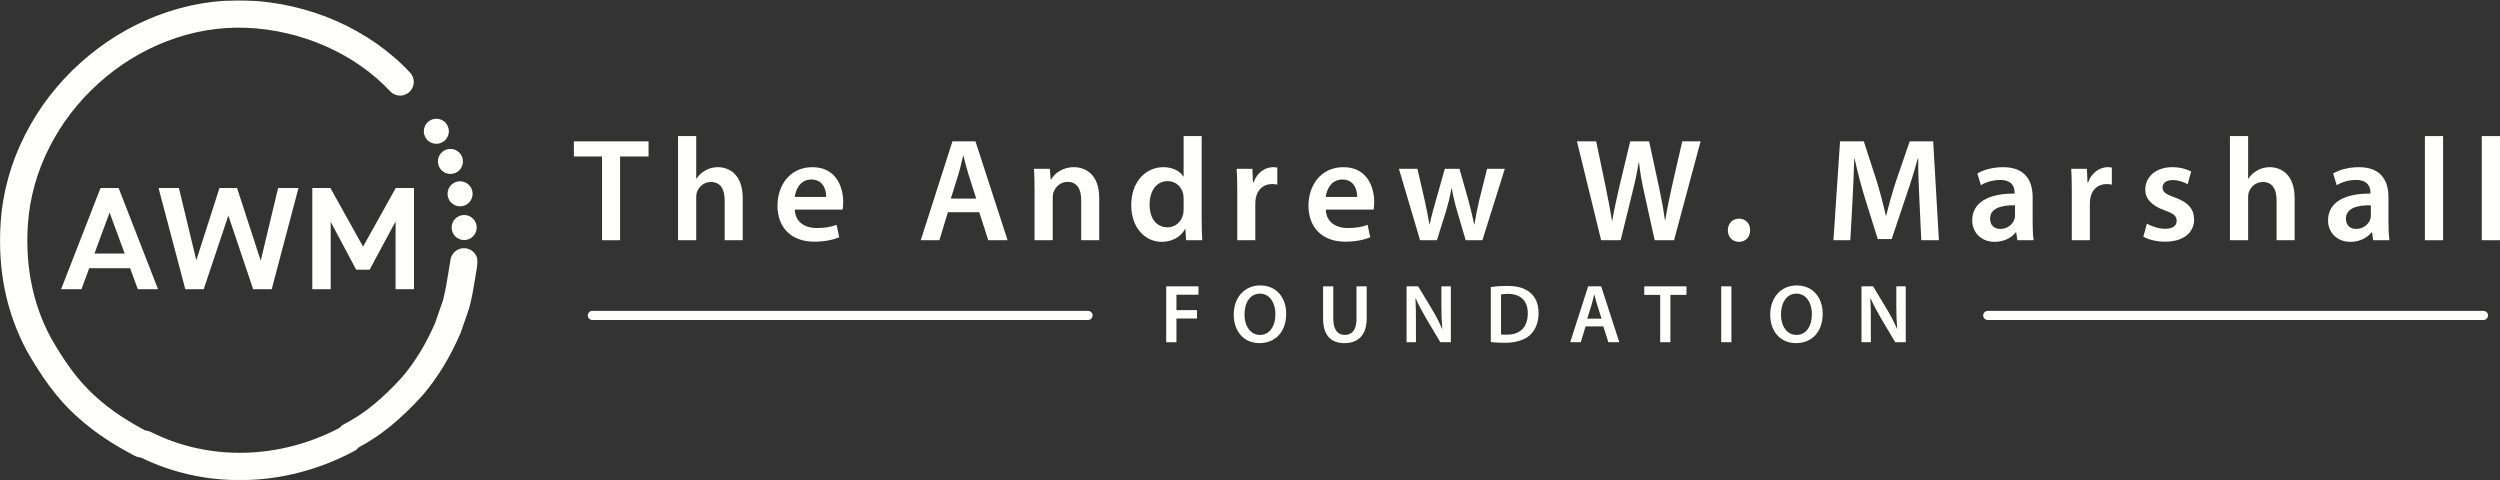 
<svg viewBox="0 0 2744 527" version="1.1" xmlns="http://www.w3.org/2000/svg" xmlns:xlink="http://www.w3.org/1999/xlink">
    <rect x="0" y="0" width="2744" height="527" fill="#333333" stroke="none"/>
    <defs>
        <polygon id="path-1" points="0.06 0.346 524.28 0.346 524.28 526.94 0.06 526.94"></polygon>
    </defs>
    <g id="Page-1" stroke="none" stroke-width="1" fill="none" fill-rule="evenodd">
        <g id="AWMF-Logo_Horizontal_White">
            <g id="Group-3">
                <mask id="mask-2" fill="#fff">
                    <use xlink:href="#path-1"></use>
                </mask>
                <g id="Clip-2"></g>
                <path d="M263.178,527 C225.725,527.001 188.702,518.797 154.931,502.309 C153.133,502.15 150.656,501.683 147.903,500.306 L147.651,500.178 C122.769,487.144 103.969,474.49 86.707,459.157 C61.064,436.84 44.114,410.513 29.618,385.387 L29.394,384.982 C6.978,343.21 -2.694,296.084 0.642,244.915 C2.828,211.394 11.869,178.777 27.511,147.969 C42.521,118.405 62.85,91.932 87.933,69.288 C113.032,46.631 141.439,29.115 172.369,17.227 C204.63,4.826 238.023,-0.786 271.613,0.535 C304.566,1.834 338.032,9.496 368.392,22.693 C399.834,36.359 428.104,56.078 450.148,79.719 C455.798,85.779 455.466,95.27 449.407,100.92 C443.347,106.57 433.855,106.237 428.206,100.178 C389.749,58.934 330.767,32.89 270.431,30.511 C240.933,29.353 211.565,34.301 183.132,45.229 C155.655,55.79 130.389,71.377 108.037,91.557 C85.693,111.728 67.6,135.277 54.26,161.55 C40.467,188.717 32.499,217.422 30.579,246.867 C27.618,292.266 36.077,333.893 55.72,370.596 C68.898,393.422 84.172,417.196 106.454,436.571 L106.576,436.679 C121.47,449.919 137.85,461.017 159.454,472.487 C161.238,472.659 163.648,473.138 166.319,474.474 C229.661,506.143 306.606,504.323 372.594,469.694 L375.645,466.642 L377.706,465.574 C399.549,454.248 419.184,438.332 441.342,413.986 C455.769,396.974 467.302,378.054 477.595,354.506 C479.065,350.116 480.539,345.941 481.966,341.898 C483.37,337.919 484.821,333.808 486.233,329.589 C488.939,319.321 490.666,308.51 492.493,297.072 C493.133,293.07 493.794,288.931 494.496,284.853 C495.901,276.69 503.658,271.207 511.824,272.617 C519.988,274.022 525.466,281.78 524.06,289.944 C523.39,293.844 522.743,297.89 522.118,301.804 C520.227,313.638 518.272,325.876 515.104,337.756 L514.841,338.634 C513.299,343.259 511.752,347.643 510.256,351.883 C508.802,356.001 507.299,360.259 505.841,364.634 L505.631,365.263 L505.367,365.871 C493.76,392.566 480.628,414.09 464.04,433.605 L463.71,433.98 C439.667,460.428 417.952,478.137 393.607,491.107 L390.651,494.063 L388.7,495.11 C349.123,516.332 305.874,526.999 263.178,527" id="Fill-1" fill="#FFFFFE" mask="url(#mask-2)"></path>
            </g>
            <polyline id="Fill-4" fill="#FFFFFE" points="660.809 171.743 629.898 171.743 629.898 155.16 711.845 155.16 711.845 171.743 680.611 171.743 680.611 263.671 660.809 263.671 660.809 171.743"></polyline>
            <path d="M744.207,149.365 L764.171,149.365 L764.171,196.053 L764.493,196.053 C766.908,192.35 770.128,189.291 774.314,187.037 C778.178,184.783 782.847,183.495 787.837,183.495 C801.2,183.495 815.206,192.35 815.206,217.466 L815.206,263.671 L795.404,263.671 L795.404,219.72 C795.404,208.289 791.218,199.756 780.27,199.756 C772.543,199.756 767.069,204.908 764.976,210.865 C764.332,212.474 764.171,214.568 764.171,216.822 L764.171,263.671 L744.207,263.671 L744.207,149.365" id="Fill-5" fill="#FFFFFE"></path>
            <path d="M906.814,216.178 C906.975,208.933 903.755,197.019 890.554,197.019 C878.318,197.019 873.166,208.128 872.361,216.178 L906.814,216.178 Z M872.361,230.023 C872.844,244.191 883.953,250.308 896.511,250.308 C905.687,250.308 912.288,249.021 918.245,246.767 L921.143,260.451 C914.381,263.188 905.043,265.281 893.774,265.281 C868.336,265.281 853.364,249.664 853.364,225.676 C853.364,203.942 866.565,183.495 891.681,183.495 C917.118,183.495 925.49,204.425 925.49,221.651 C925.49,225.354 925.168,228.252 924.846,230.023 L872.361,230.023 L872.361,230.023 Z" id="Fill-6" fill="#FFFFFE"></path>
            <path d="M1071.48,217.949 L1062.95,191.223 C1060.85,184.622 1059.08,177.217 1057.47,170.938 L1057.15,170.938 C1055.54,177.217 1053.93,184.783 1052,191.223 L1043.63,217.949 L1071.48,217.949 Z M1040.41,232.921 L1031.07,263.671 L1010.62,263.671 L1045.4,155.16 L1070.67,155.16 L1105.93,263.671 L1084.68,263.671 L1074.86,232.921 L1040.41,232.921 L1040.41,232.921 Z" id="Fill-7" fill="#FFFFFE"></path>
            <path d="M1135.52,208.611 C1135.52,199.595 1135.35,192.028 1134.87,185.266 L1152.26,185.266 L1153.22,197.019 L1153.71,197.019 C1157.09,190.901 1165.62,183.495 1178.66,183.495 C1192.35,183.495 1206.51,192.35 1206.51,217.143 L1206.51,263.671 L1186.71,263.671 L1186.71,219.397 C1186.71,208.128 1182.53,199.595 1171.74,199.595 C1163.85,199.595 1158.38,205.23 1156.28,211.187 C1155.64,212.958 1155.48,215.372 1155.48,217.626 L1155.48,263.671 L1135.52,263.671 L1135.52,208.611" id="Fill-8" fill="#FFFFFE"></path>
            <path d="M1299.15,217.949 C1299.15,216.339 1298.99,214.407 1298.66,212.797 C1296.89,205.069 1290.61,198.79 1281.6,198.79 C1268.88,198.79 1261.8,210.06 1261.8,224.71 C1261.8,239.039 1268.88,249.504 1281.44,249.504 C1289.49,249.504 1296.57,244.03 1298.5,235.497 C1298.99,233.726 1299.15,231.794 1299.15,229.701 L1299.15,217.949 Z M1318.95,149.365 L1318.95,241.615 C1318.95,249.664 1319.27,258.358 1319.59,263.671 L1301.88,263.671 L1301.08,251.275 L1300.76,251.275 C1296.09,259.968 1286.59,265.442 1275.16,265.442 C1256.48,265.442 1241.67,249.504 1241.67,225.354 C1241.51,199.112 1257.93,183.495 1276.77,183.495 C1287.56,183.495 1295.28,188.003 1298.82,193.799 L1299.15,193.799 L1299.15,149.365 L1318.95,149.365 L1318.95,149.365 Z" id="Fill-9" fill="#FFFFFE"></path>
            <path d="M1358.03,210.543 C1358.03,199.917 1357.87,192.35 1357.38,185.266 L1374.61,185.266 L1375.25,200.239 L1375.9,200.239 C1379.76,189.13 1388.94,183.495 1397.31,183.495 C1399.24,183.495 1400.37,183.657 1401.98,183.978 L1401.98,202.654 C1400.37,202.332 1398.6,202.01 1396.18,202.01 C1386.68,202.01 1380.24,208.128 1378.47,216.983 C1378.15,218.753 1377.83,220.846 1377.83,223.1 L1377.83,263.671 L1358.03,263.671 L1358.03,210.543" id="Fill-10" fill="#FFFFFE"></path>
            <path d="M1489.64,216.178 C1489.8,208.933 1486.58,197.019 1473.38,197.019 C1461.15,197.019 1456,208.128 1455.19,216.178 L1489.64,216.178 Z M1455.19,230.023 C1455.67,244.191 1466.78,250.308 1479.34,250.308 C1488.52,250.308 1495.12,249.021 1501.07,246.767 L1503.97,260.451 C1497.21,263.188 1487.87,265.281 1476.6,265.281 C1451.17,265.281 1436.19,249.664 1436.19,225.676 C1436.19,203.942 1449.39,183.495 1474.51,183.495 C1499.95,183.495 1508.32,204.425 1508.32,221.651 C1508.32,225.354 1508,228.252 1507.68,230.023 L1455.19,230.023 L1455.19,230.023 Z" id="Fill-11" fill="#FFFFFE"></path>
            <path d="M1555.75,185.266 L1563.96,220.846 C1565.73,229.218 1567.5,237.751 1568.95,246.283 L1569.27,246.283 C1570.88,237.751 1573.46,229.057 1575.71,221.008 L1585.85,185.266 L1601.95,185.266 L1611.77,220.041 C1614.19,229.218 1616.28,237.751 1618.05,246.283 L1618.38,246.283 C1619.66,237.751 1621.43,229.218 1623.53,220.041 L1632.22,185.266 L1651.7,185.266 L1627.07,263.671 L1608.72,263.671 L1599.38,231.794 C1596.96,223.583 1595.19,216.178 1593.42,206.679 L1593.1,206.679 C1591.49,216.339 1589.4,224.066 1587.14,231.794 L1577.16,263.671 L1558.65,263.671 L1535.46,185.266 L1555.75,185.266" id="Fill-12" fill="#FFFFFE"></path>
            <path d="M1757.42,263.671 L1730.85,155.16 L1751.94,155.16 L1762.25,204.425 C1764.98,217.626 1767.56,231.472 1769.33,242.259 L1769.65,242.259 C1771.42,230.828 1774.48,217.949 1777.54,204.264 L1789.3,155.16 L1810.06,155.16 L1820.85,205.069 C1823.59,217.949 1825.84,230.023 1827.45,241.776 L1827.77,241.776 C1829.71,229.862 1832.28,217.466 1835.18,204.264 L1846.45,155.16 L1866.57,155.16 L1837.43,263.671 L1816.18,263.671 L1804.91,212.636 C1802.18,200.239 1800.24,189.935 1798.95,178.182 L1798.63,178.182 C1796.7,189.774 1794.61,200.239 1791.39,212.636 L1778.83,263.671 L1757.42,263.671" id="Fill-13" fill="#FFFFFE"></path>
            <path d="M1896.47,252.723 C1896.47,245.318 1901.62,240.005 1908.71,240.005 C1915.95,240.005 1920.94,245.157 1920.94,252.723 C1920.94,259.968 1916.11,265.442 1908.71,265.442 C1901.46,265.442 1896.47,259.968 1896.47,252.723" id="Fill-14" fill="#FFFFFE"></path>
            <path d="M2106.73,219.397 C2106.09,205.391 2105.28,188.486 2105.44,173.836 L2104.96,173.836 C2101.42,187.037 2096.91,201.688 2092.08,215.372 L2076.3,262.383 L2061.01,262.383 L2046.52,216.016 C2042.33,202.171 2038.47,187.359 2035.57,173.836 L2035.25,173.836 C2034.77,188.003 2034.12,205.23 2033.32,220.041 L2030.9,263.671 L2012.39,263.671 L2019.63,155.16 L2045.71,155.16 L2059.88,198.79 C2063.75,211.509 2067.13,224.388 2069.86,236.463 L2070.35,236.463 C2073.24,224.71 2076.95,211.347 2081.13,198.629 L2096.11,155.16 L2121.87,155.16 L2128.14,263.671 L2108.82,263.671 L2106.73,219.397" id="Fill-15" fill="#FFFFFE"></path>
            <path d="M2211.7,225.354 C2197.7,225.032 2184.34,228.091 2184.34,240.005 C2184.34,247.733 2189.33,251.275 2195.6,251.275 C2203.49,251.275 2209.29,246.123 2211.06,240.488 C2211.54,239.039 2211.7,237.429 2211.7,236.141 L2211.7,225.354 Z M2214.28,263.671 L2212.99,254.977 L2212.51,254.977 C2207.68,261.096 2199.47,265.442 2189.33,265.442 C2173.55,265.442 2164.69,254.012 2164.69,242.098 C2164.69,222.295 2182.24,212.314 2211.22,212.474 L2211.22,211.187 C2211.22,206.035 2209.13,197.502 2195.28,197.502 C2187.56,197.502 2179.51,199.917 2174.19,203.298 L2170.33,190.418 C2176.13,186.876 2186.27,183.495 2198.66,183.495 C2223.78,183.495 2231.02,199.434 2231.02,216.499 L2231.02,244.835 C2231.02,251.919 2231.35,258.841 2232.15,263.671 L2214.28,263.671 L2214.28,263.671 Z" id="Fill-16" fill="#FFFFFE"></path>
            <path d="M2274.01,210.543 C2274.01,199.917 2273.85,192.35 2273.37,185.266 L2290.59,185.266 L2291.24,200.239 L2291.88,200.239 C2295.75,189.13 2304.92,183.495 2313.29,183.495 C2315.23,183.495 2316.35,183.657 2317.96,183.978 L2317.96,202.654 C2316.35,202.332 2314.58,202.01 2312.17,202.01 C2302.67,202.01 2296.23,208.128 2294.46,216.983 C2294.14,218.753 2293.81,220.846 2293.81,223.1 L2293.81,263.671 L2274.01,263.671 L2274.01,210.543" id="Fill-17" fill="#FFFFFE"></path>
            <path d="M2356.42,245.479 C2360.93,248.216 2369.46,251.114 2376.54,251.114 C2385.23,251.114 2389.1,247.572 2389.1,242.42 C2389.1,237.107 2385.88,234.37 2376.22,230.989 C2360.93,225.676 2354.48,217.304 2354.65,208.128 C2354.65,194.282 2366.08,183.495 2384.27,183.495 C2392.96,183.495 2400.53,185.749 2405.04,188.164 L2401.17,202.171 C2397.79,200.239 2391.51,197.663 2384.59,197.663 C2377.51,197.663 2373.64,201.044 2373.64,205.874 C2373.64,210.865 2377.35,213.28 2387.33,216.822 C2401.5,221.973 2408.1,229.218 2408.26,240.81 C2408.26,254.977 2397.15,265.281 2376.38,265.281 C2366.88,265.281 2358.35,263.027 2352.55,259.807 L2356.42,245.479" id="Fill-18" fill="#FFFFFE"></path>
            <path d="M2447.58,149.365 L2467.54,149.365 L2467.54,196.053 L2467.86,196.053 C2470.28,192.35 2473.5,189.291 2477.68,187.037 C2481.55,184.783 2486.22,183.495 2491.21,183.495 C2504.57,183.495 2518.58,192.35 2518.58,217.466 L2518.58,263.671 L2498.77,263.671 L2498.77,219.72 C2498.77,208.289 2494.59,199.756 2483.64,199.756 C2475.91,199.756 2470.44,204.908 2468.35,210.865 C2467.7,212.474 2467.54,214.568 2467.54,216.822 L2467.54,263.671 L2447.58,263.671 L2447.58,149.365" id="Fill-19" fill="#FFFFFE"></path>
            <path d="M2602.26,225.354 C2588.25,225.032 2574.89,228.091 2574.89,240.005 C2574.89,247.733 2579.88,251.275 2586.16,251.275 C2594.05,251.275 2599.85,246.123 2601.62,240.488 C2602.1,239.039 2602.26,237.429 2602.26,236.141 L2602.26,225.354 Z M2604.84,263.671 L2603.55,254.977 L2603.07,254.977 C2598.24,261.096 2590.02,265.442 2579.88,265.442 C2564.1,265.442 2555.25,254.012 2555.25,242.098 C2555.25,222.295 2572.8,212.314 2601.78,212.474 L2601.78,211.187 C2601.78,206.035 2599.69,197.502 2585.84,197.502 C2578.11,197.502 2570.06,199.917 2564.75,203.298 L2560.89,190.418 C2566.68,186.876 2576.82,183.495 2589.22,183.495 C2614.34,183.495 2621.58,199.434 2621.58,216.499 L2621.58,244.835 C2621.58,251.919 2621.9,258.841 2622.71,263.671 L2604.84,263.671 L2604.84,263.671 Z" id="Fill-20" fill="#FFFFFE"></path>
            <polygon id="Fill-21" fill="#FFFFFE" points="2661.57 263.671 2681.53 263.671 2681.53 149.365 2661.57 149.365"></polygon>
            <polygon id="Fill-22" fill="#FFFFFE" points="2724 263.671 2743.96 263.671 2743.96 149.365 2724 149.365"></polygon>
            <polyline id="Fill-23" fill="#FFFFFE" points="1280.05 314.286 1315.45 314.286 1315.45 323.477 1291.25 323.477 1291.25 340.403 1313.82 340.403 1313.82 349.595 1291.25 349.595 1291.25 375.622 1280.05 375.622 1280.05 314.286"></polyline>
            <path d="M1365.96,345.226 C1365.96,357.694 1372.24,367.614 1382.97,367.614 C1393.8,367.614 1399.9,357.603 1399.9,344.771 C1399.9,333.215 1394.17,322.294 1382.97,322.294 C1371.87,322.294 1365.96,332.577 1365.96,345.226 Z M1411.73,344.317 C1411.73,364.884 1399.26,376.623 1382.34,376.623 C1365.05,376.623 1354.13,363.428 1354.13,345.409 C1354.13,326.571 1365.96,313.285 1383.25,313.285 C1401.17,313.285 1411.73,326.845 1411.73,344.317 L1411.73,344.317 Z" id="Fill-24" fill="#FFFFFE"></path>
            <path d="M1463.42,314.286 L1463.42,350.05 C1463.42,362.062 1468.42,367.614 1475.97,367.614 C1484.07,367.614 1488.9,362.062 1488.9,350.05 L1488.9,314.286 L1500.09,314.286 L1500.09,349.322 C1500.09,368.251 1490.35,376.623 1475.61,376.623 C1461.41,376.623 1452.22,368.706 1452.22,349.413 L1452.22,314.286 L1463.42,314.286" id="Fill-25" fill="#FFFFFE"></path>
            <path d="M1543.86,375.622 L1543.86,314.286 L1556.6,314.286 L1572.43,340.586 C1576.53,347.411 1580.08,354.509 1582.9,361.152 L1583.08,361.152 C1582.35,352.962 1582.08,345.045 1582.08,335.672 L1582.08,314.286 L1592.45,314.286 L1592.45,375.622 L1580.9,375.622 L1564.88,348.684 C1560.97,341.951 1556.87,334.397 1553.87,327.481 L1553.6,327.572 C1554.05,335.489 1554.14,343.589 1554.14,353.69 L1554.14,375.622 L1543.86,375.622" id="Fill-26" fill="#FFFFFE"></path>
            <path d="M1647.51,367.067 C1649.06,367.341 1651.42,367.341 1653.7,367.341 C1668.26,367.431 1676.9,359.424 1676.9,343.862 C1676.99,330.303 1669.17,322.567 1655.15,322.567 C1651.6,322.567 1649.06,322.84 1647.51,323.204 L1647.51,367.067 Z M1636.31,315.104 C1641.23,314.286 1647.51,313.831 1654.15,313.831 C1665.62,313.831 1673.53,316.197 1679.18,320.929 C1685.09,325.752 1688.73,333.032 1688.73,343.498 C1688.73,354.418 1685,362.608 1679.18,367.887 C1673.08,373.438 1663.34,376.259 1651.42,376.259 C1644.87,376.259 1639.95,375.895 1636.31,375.44 L1636.31,315.104 L1636.31,315.104 Z" id="Fill-27" fill="#FFFFFE"></path>
            <path d="M1757.89,349.777 L1753.07,334.671 C1751.89,330.939 1750.88,326.753 1749.97,323.204 L1749.79,323.204 C1748.88,326.753 1747.97,331.03 1746.88,334.671 L1742.15,349.777 L1757.89,349.777 Z M1740.33,358.24 L1735.05,375.622 L1723.49,375.622 L1743.15,314.286 L1757.44,314.286 L1777.37,375.622 L1765.35,375.622 L1759.8,358.24 L1740.33,358.24 L1740.33,358.24 Z" id="Fill-28" fill="#FFFFFE"></path>
            <polyline id="Fill-29" fill="#FFFFFE" points="1822.23 323.659 1804.75 323.659 1804.75 314.286 1851.07 314.286 1851.07 323.659 1833.42 323.659 1833.42 375.622 1822.23 375.622 1822.23 323.659"></polyline>
            <polygon id="Fill-30" fill="#FFFFFE" points="1889.2 375.622 1900.39 375.622 1900.39 314.286 1889.2 314.286"></polygon>
            <path d="M1954.81,345.226 C1954.81,357.694 1961.09,367.614 1971.83,367.614 C1982.66,367.614 1988.75,357.603 1988.75,344.771 C1988.75,333.215 1983.02,322.294 1971.83,322.294 C1960.72,322.294 1954.81,332.577 1954.81,345.226 Z M2000.58,344.317 C2000.58,364.884 1988.12,376.623 1971.19,376.623 C1953.9,376.623 1942.98,363.428 1942.98,345.409 C1942.98,326.571 1954.81,313.285 1972.1,313.285 C1990.03,313.285 2000.58,326.845 2000.58,344.317 L2000.58,344.317 Z" id="Fill-31" fill="#FFFFFE"></path>
            <path d="M2043.17,375.622 L2043.17,314.286 L2055.91,314.286 L2071.74,340.586 C2075.84,347.411 2079.39,354.509 2082.21,361.152 L2082.39,361.152 C2081.66,352.962 2081.39,345.045 2081.39,335.672 L2081.39,314.286 L2091.76,314.286 L2091.76,375.622 L2080.21,375.622 L2064.19,348.684 C2060.28,341.951 2056.18,334.397 2053.18,327.481 L2052.91,327.572 C2053.36,335.489 2053.45,343.589 2053.45,353.69 L2053.45,375.622 L2043.17,375.622" id="Fill-32" fill="#FFFFFE"></path>
            <path d="M492.687,144.073 C492.687,151.669 486.529,157.828 478.932,157.828 C471.336,157.828 465.177,151.669 465.177,144.073 C465.177,136.477 471.336,130.318 478.932,130.318 C486.529,130.318 492.687,136.477 492.687,144.073" id="Fill-33" fill="#FFFFFE"></path>
            <path d="M508.141,177.176 C508.141,184.773 501.983,190.931 494.387,190.931 C486.79,190.931 480.632,184.773 480.632,177.176 C480.632,169.58 486.79,163.422 494.387,163.422 C501.983,163.422 508.141,169.58 508.141,177.176" id="Fill-34" fill="#FFFFFE"></path>
            <path d="M518.746,212.711 C518.746,220.308 512.588,226.466 504.991,226.466 C497.395,226.466 491.237,220.308 491.237,212.711 C491.237,205.115 497.395,198.957 504.991,198.957 C512.588,198.957 518.746,205.115 518.746,212.711" id="Fill-35" fill="#FFFFFE"></path>
            <path d="M103.68,278.282 L136.857,278.282 L120.269,233.365 L103.68,278.282 Z M67.077,317.404 L110.351,206.317 L130.186,206.317 L173.461,317.404 L151.283,317.404 L142.808,294.382 L97.91,294.382 L89.435,317.404 L67.077,317.404 L67.077,317.404 Z" id="Fill-36" fill="#FFFFFE"></path>
            <polyline id="Fill-37" fill="#FFFFFE" points="223.591 317.404 203.395 317.404 174.004 206.317 196.363 206.317 215.476 285.687 240.901 206.317 260.194 206.317 286.159 286.171 305.272 206.317 327.631 206.317 298.24 317.404 277.865 317.404 250.638 236.584 223.591 317.404"></polyline>
            <polyline id="Fill-38" fill="#FFFFFE" points="398.499 270.716 434.382 206.317 454.396 206.317 454.396 317.404 434.202 317.404 434.202 243.024 405.712 295.991 390.926 295.991 362.978 243.507 362.978 317.404 342.783 317.404 342.783 206.317 362.617 206.317 398.499 270.716"></polyline>
            <path d="M1194.23,351.234 L650.165,351.234 C647.404,351.234 645.165,348.996 645.165,346.234 C645.165,343.472 647.404,341.234 650.165,341.234 L1194.23,341.234 C1196.99,341.234 1199.23,343.472 1199.23,346.234 C1199.23,348.996 1196.99,351.234 1194.23,351.234" id="Fill-39" fill="#FFFFFE"></path>
            <path d="M2725.84,351.234 L2181.77,351.234 C2179.01,351.234 2176.77,348.996 2176.77,346.234 C2176.77,343.472 2179.01,341.234 2181.77,341.234 L2725.84,341.234 C2728.6,341.234 2730.84,343.472 2730.84,346.234 C2730.84,348.996 2728.6,351.234 2725.84,351.234" id="Fill-40" fill="#FFFFFE"></path>
            <path d="M523.211,249.734 C523.211,257.331 517.053,263.489 509.456,263.489 C501.86,263.489 495.702,257.331 495.702,249.734 C495.702,242.138 501.86,235.98 509.456,235.98 C517.053,235.98 523.211,242.138 523.211,249.734" id="Fill-41" fill="#FFFFFE"></path>
        </g>
    </g>
</svg>
